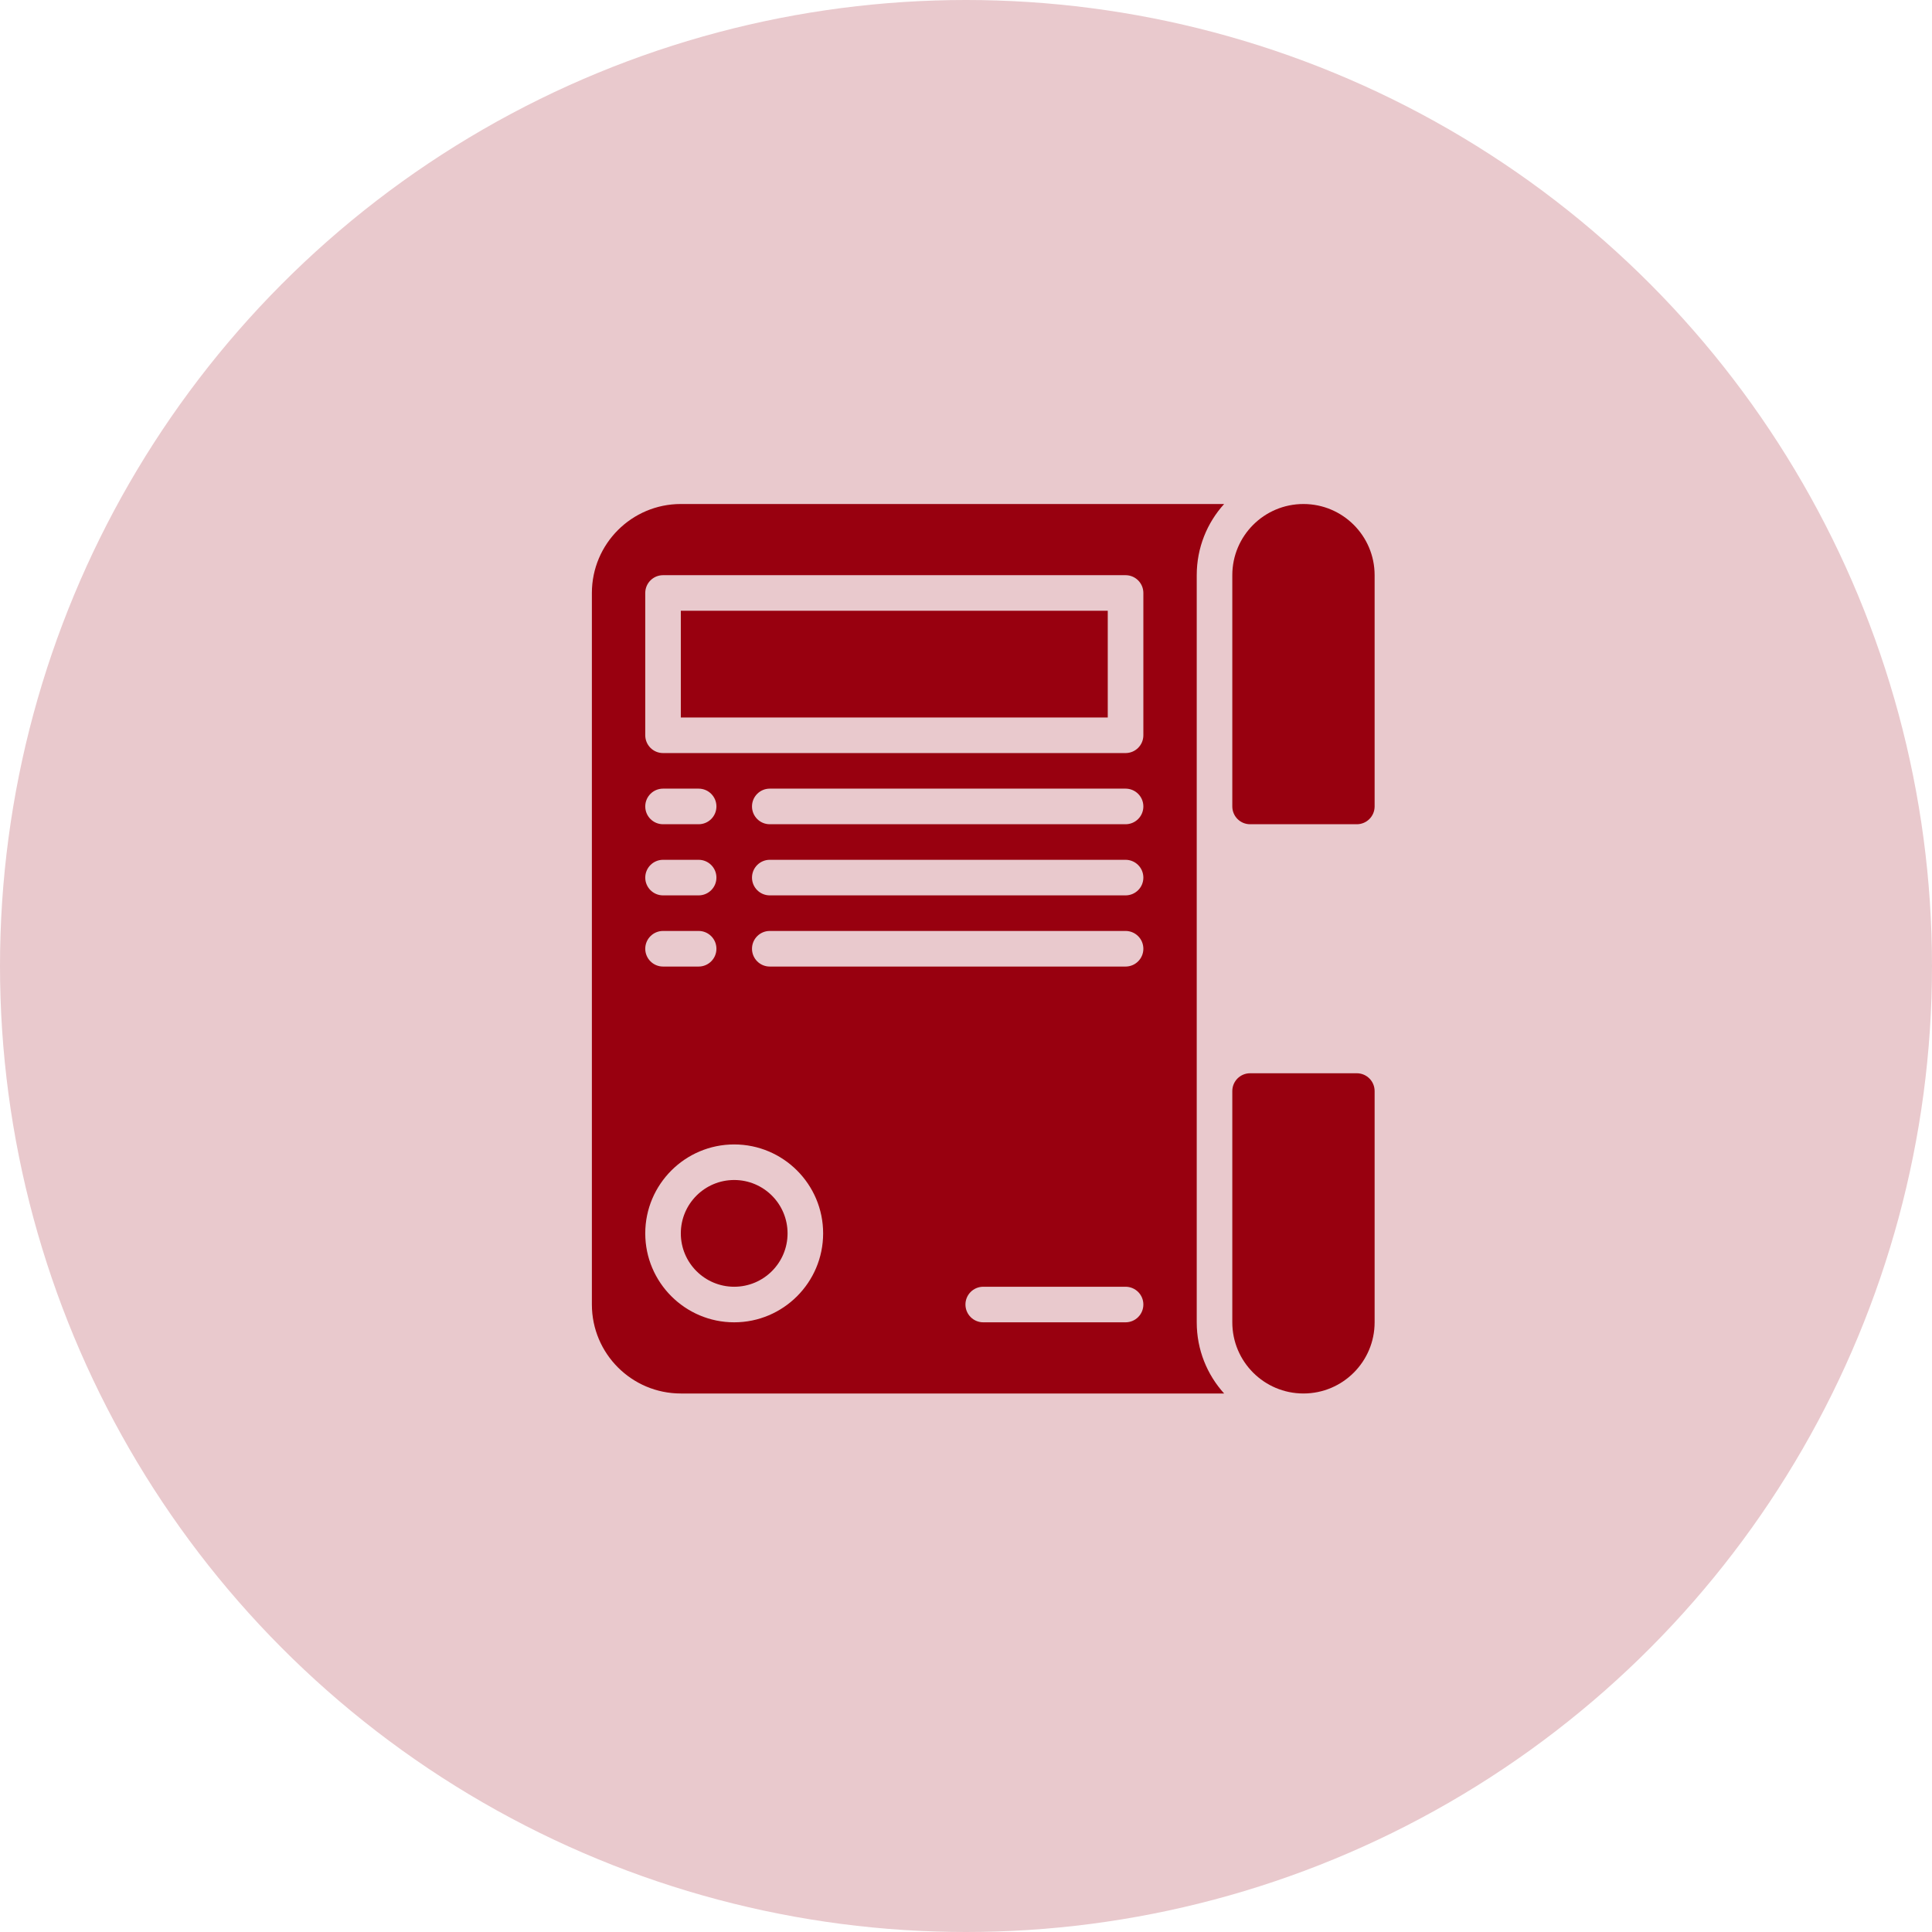 <svg width="56" height="56" viewBox="0 0 56 56" fill="none" xmlns="http://www.w3.org/2000/svg">
<circle cx="28" cy="28" r="28" fill="#E9C9CD"/>
<path d="M39.328 31.109H36.234C35.95 31.109 35.719 31.34 35.719 31.625V38.328C35.719 39.467 36.642 40.391 37.781 40.391C38.92 40.391 39.844 39.467 39.844 38.328V31.625C39.844 31.34 39.613 31.109 39.328 31.109Z" fill="#98000F"/>
<path d="M37.781 14.609C36.642 14.609 35.719 15.533 35.719 16.672V23.375C35.719 23.66 35.95 23.891 36.234 23.891H39.328C39.613 23.891 39.844 23.66 39.844 23.375V16.672C39.844 15.533 38.92 14.609 37.781 14.609Z" fill="#98000F"/>
<path d="M21.281 37.297C22.136 37.297 22.828 36.604 22.828 35.75C22.828 34.896 22.136 34.203 21.281 34.203C20.427 34.203 19.734 34.896 19.734 35.75C19.734 36.604 20.427 37.297 21.281 37.297Z" fill="#98000F"/>
<path d="M32.109 17.703H19.734V20.797H32.109V17.703Z" fill="#98000F"/>
<path d="M35.482 14.609H19.734C18.311 14.609 17.156 15.764 17.156 17.188V37.812C17.156 39.236 18.311 40.391 19.734 40.391H35.482C34.987 39.844 34.688 39.122 34.688 38.328V16.672C34.688 15.878 34.987 15.156 35.482 14.609ZM19.219 24.922H20.25C20.535 24.922 20.766 25.153 20.766 25.438C20.766 25.722 20.535 25.953 20.25 25.953H19.219C18.934 25.953 18.703 25.722 18.703 25.438C18.703 25.153 18.934 24.922 19.219 24.922ZM18.703 23.375C18.703 23.09 18.934 22.859 19.219 22.859H20.25C20.535 22.859 20.766 23.09 20.766 23.375C20.766 23.66 20.535 23.891 20.25 23.891H19.219C18.934 23.891 18.703 23.66 18.703 23.375ZM19.219 26.984H20.25C20.535 26.984 20.766 27.215 20.766 27.5C20.766 27.785 20.535 28.016 20.25 28.016H19.219C18.934 28.016 18.703 27.785 18.703 27.5C18.703 27.215 18.934 26.984 19.219 26.984ZM21.281 38.328C19.86 38.328 18.703 37.172 18.703 35.75C18.703 34.328 19.86 33.172 21.281 33.172C22.703 33.172 23.859 34.328 23.859 35.75C23.859 37.172 22.703 38.328 21.281 38.328ZM32.625 38.328H28.5C28.215 38.328 27.984 38.097 27.984 37.812C27.984 37.528 28.215 37.297 28.5 37.297H32.625C32.91 37.297 33.141 37.528 33.141 37.812C33.141 38.097 32.91 38.328 32.625 38.328ZM32.625 28.016H22.312C22.028 28.016 21.797 27.785 21.797 27.5C21.797 27.215 22.028 26.984 22.312 26.984H32.625C32.91 26.984 33.141 27.215 33.141 27.5C33.141 27.785 32.91 28.016 32.625 28.016ZM32.625 25.953H22.312C22.028 25.953 21.797 25.722 21.797 25.438C21.797 25.153 22.028 24.922 22.312 24.922H32.625C32.91 24.922 33.141 25.153 33.141 25.438C33.141 25.722 32.91 25.953 32.625 25.953ZM32.625 23.891H22.312C22.028 23.891 21.797 23.66 21.797 23.375C21.797 23.09 22.028 22.859 22.312 22.859H32.625C32.91 22.859 33.141 23.09 33.141 23.375C33.141 23.66 32.91 23.891 32.625 23.891ZM33.141 21.312C33.141 21.597 32.91 21.828 32.625 21.828H19.219C18.934 21.828 18.703 21.597 18.703 21.312V17.188C18.703 16.903 18.934 16.672 19.219 16.672H32.625C32.91 16.672 33.141 16.903 33.141 17.188V21.312Z" fill="#98000F"/>
</svg>
